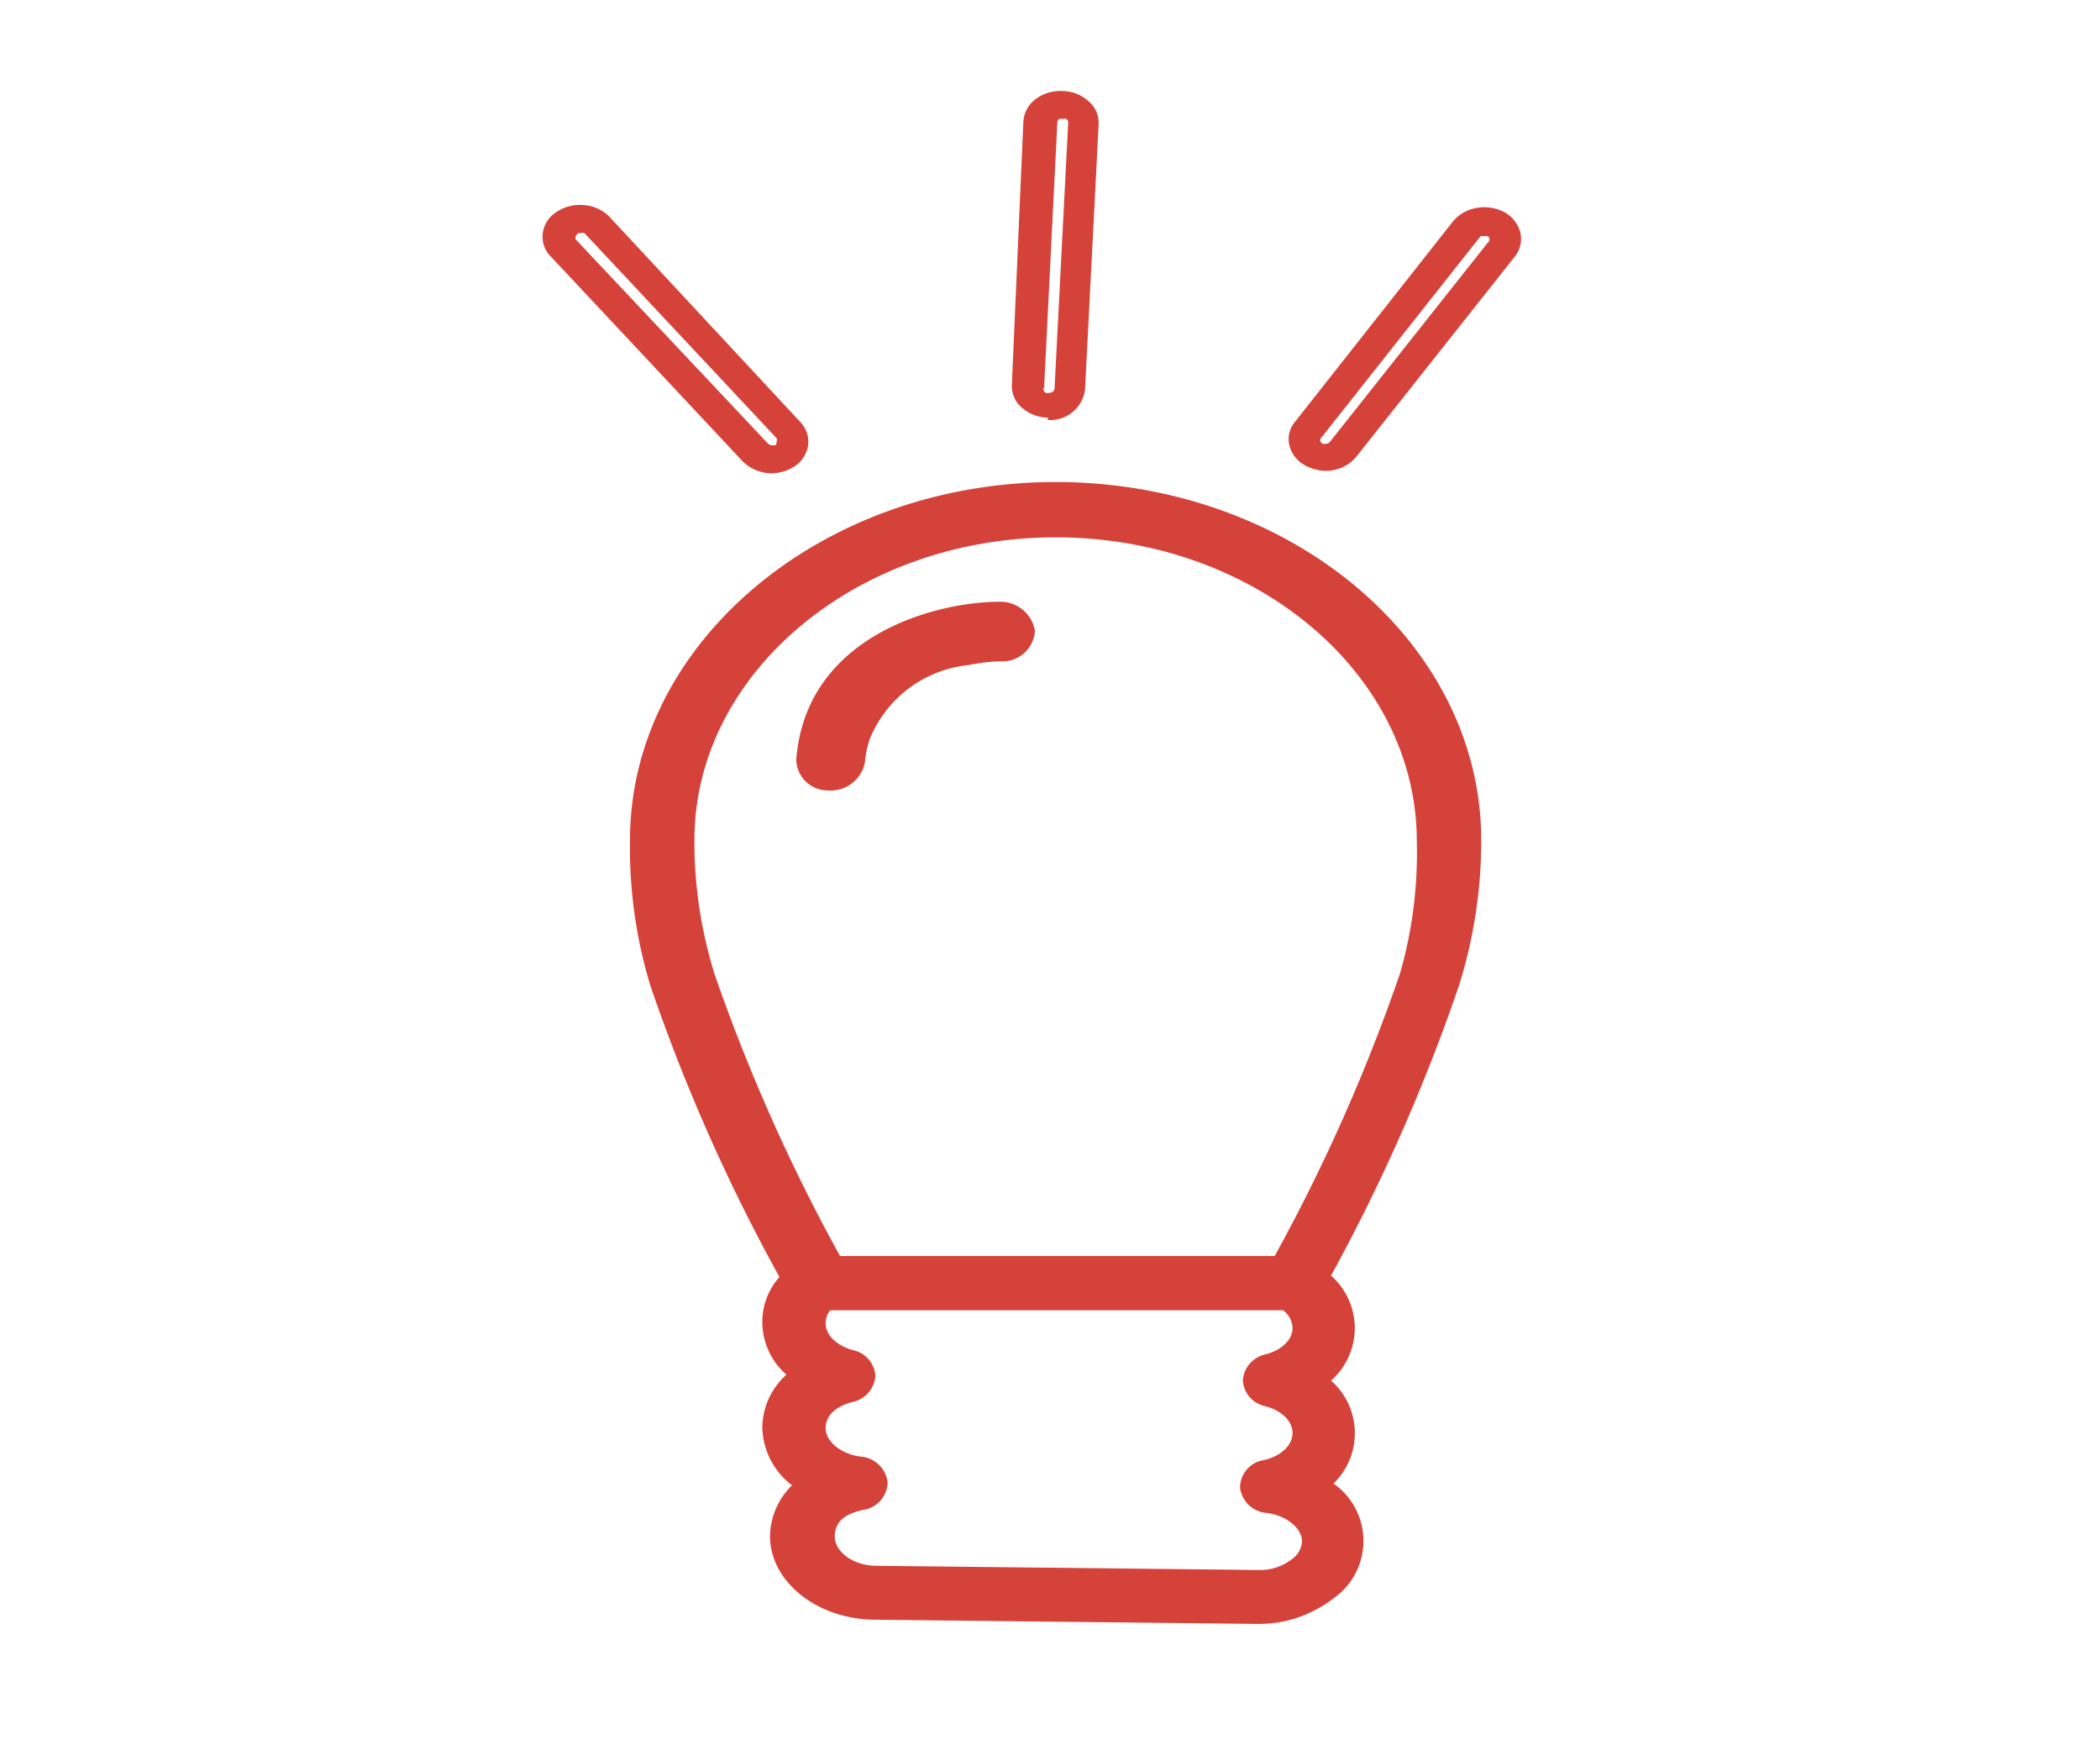 <svg id="Layer_1" data-name="Layer 1" xmlns="http://www.w3.org/2000/svg" viewBox="0 0 60 50"><defs><style>.cls-1{fill:#d5423a;}</style></defs><title>foco_2</title><path class="cls-1" d="M18,24a13.52,13.52,0,0,0,.58,4.15,51.9,51.9,0,0,0,3.69,8.33,1.93,1.93,0,0,0-.49,1.27,2,2,0,0,0,.69,1.52,2.06,2.06,0,0,0-.69,1.48,2.13,2.13,0,0,0,.85,1.68A2.08,2.08,0,0,0,22,43.88c0,1.3,1.34,2.38,3,2.39l10.9.12h0a3.49,3.49,0,0,0,2.2-.73,2,2,0,0,0,0-3.28,2,2,0,0,0-.07-2.94,2,2,0,0,0,0-3,52.68,52.68,0,0,0,3.65-8.27A13.74,13.74,0,0,0,42.32,24c0-5.64-5.45-10.23-12.16-10.23S18,18.39,18,24ZM36.9,44.55a1.47,1.47,0,0,1-.94.3l-10.91-.12c-.66,0-1.2-.39-1.2-.84s.34-.66.83-.76a.81.81,0,0,0,.68-.79.84.84,0,0,0-.77-.73c-.56-.07-1-.43-1-.81s.31-.63.77-.75a.82.82,0,0,0,.65-.74.8.8,0,0,0-.64-.74c-.47-.13-.79-.44-.78-.78a.58.58,0,0,1,.13-.36H36.66a.67.67,0,0,1,.27.51c0,.33-.31.63-.77.75a.82.82,0,0,0-.65.74.8.8,0,0,0,.64.74c.47.12.79.44.78.78s-.33.65-.82.76a.8.8,0,0,0-.68.79.83.83,0,0,0,.77.72c.56.08,1,.43,1,.82A.67.67,0,0,1,36.9,44.55Zm-6.74-29.2c5.69,0,10.32,3.89,10.32,8.68A12.46,12.46,0,0,1,40,27.81a51.28,51.28,0,0,1-3.58,8.07H24a51.69,51.69,0,0,1-3.59-8.07A12.74,12.74,0,0,1,19.84,24C19.84,19.24,24.47,15.35,30.16,15.35Z"/><path class="cls-1" d="M17.42,6.2a1.14,1.14,0,0,0-.72-.34,1.2,1.2,0,0,0-.79.19.84.84,0,0,0-.4.6.78.78,0,0,0,.22.67l5.49,5.86a1.19,1.19,0,0,0,.84.34h0a1.23,1.23,0,0,0,.63-.19.89.89,0,0,0,.4-.61.83.83,0,0,0-.22-.66Zm4.74,6.52-.09,0a.19.19,0,0,1-.13-.05L16.45,6.84a.14.14,0,0,1,0-.1s0,0,.06-.08l.09,0h0a.14.14,0,0,1,.1,0l5.49,5.86a.1.1,0,0,1,0,.09A.2.2,0,0,1,22.16,12.72Z"/><path class="cls-1" d="M37.3,13.3h0a1.24,1.24,0,0,0,.6.15h0a1.13,1.13,0,0,0,.85-.4l4.53-5.72a.81.81,0,0,0,.16-.68A.94.94,0,0,0,43,6.07a1.24,1.24,0,0,0-.81-.13,1.11,1.11,0,0,0-.68.39L37,12.05a.77.77,0,0,0-.16.68A.9.9,0,0,0,37.3,13.3Zm.47-.82L42.3,6.75a.16.16,0,0,1,.1,0,.17.17,0,0,1,.11,0,.11.11,0,0,1,0,.18L38,12.62a.17.17,0,0,1-.13.06l-.08,0s-.07-.06-.07-.08A.14.14,0,0,1,37.77,12.48Z"/><path class="cls-1" d="M29.94,12H30a1,1,0,0,0,1-.86l.39-7.6a.82.82,0,0,0-.29-.65,1.14,1.14,0,0,0-.74-.29,1.19,1.19,0,0,0-.77.23.87.87,0,0,0-.35.63L28.91,11a.81.81,0,0,0,.28.64,1.14,1.14,0,0,0,.75.29Zm-.11-.9.38-7.61a.13.13,0,0,1,.05-.09.24.24,0,0,1,.11,0,.12.12,0,0,1,.1,0,.14.14,0,0,1,.05.1l-.39,7.6a.14.14,0,0,1-.15.12h0a.13.13,0,0,1-.1,0A.11.11,0,0,1,29.83,11.06Z"/><path class="cls-1" d="M23.64,22.58h0a1,1,0,0,0,1.07-.79,3,3,0,0,1,.13-.65A3.41,3.41,0,0,1,27.67,19a5.26,5.26,0,0,1,.9-.11.93.93,0,0,0,1-.87,1,1,0,0,0-1-.83c-1.89,0-5.55,1-5.82,4.51A.9.9,0,0,0,23.64,22.58Z"/></svg>